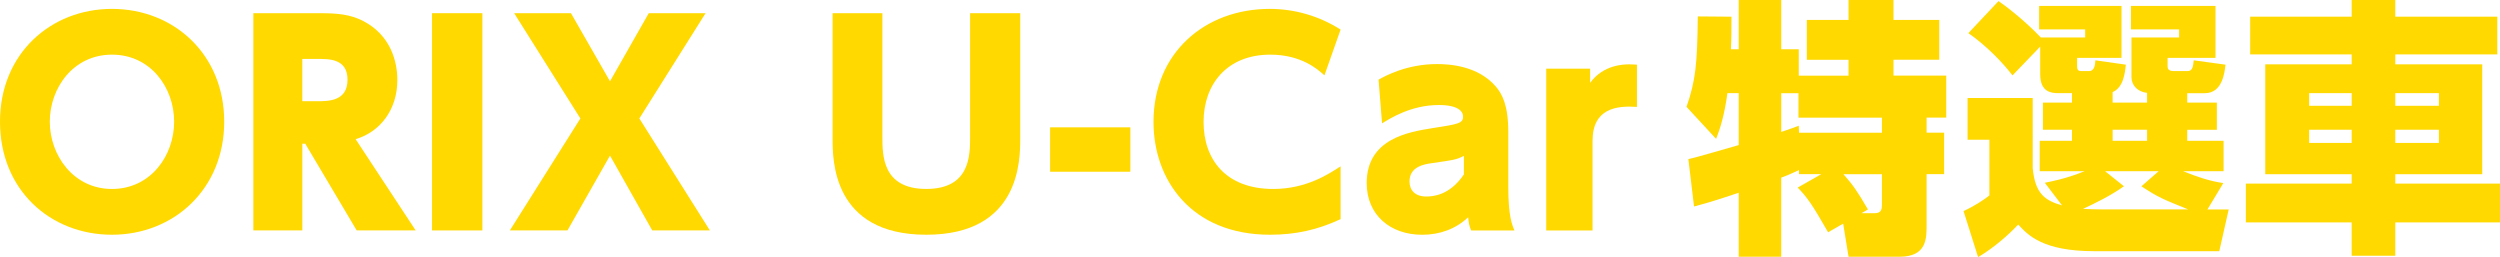 <?xml version="1.0" encoding="UTF-8"?><svg id="_レイヤー_2" xmlns="http://www.w3.org/2000/svg" viewBox="0 0 829.88 85.33"><defs><style>.cls-1{fill:#ffd900;stroke-width:0px;}</style></defs><g id="_トップイラスト"><path class="cls-1" d="m37.17,2.95c20.55,0,37.26,15.1,37.26,37.44s-16.71,37.53-37.26,37.53S0,63,0,40.39,16.89,2.95,37.17,2.95Zm0,59.78c12.87,0,20.64-11.08,20.64-22.34s-7.77-22.25-20.64-22.25-20.64,11.08-20.64,22.25,7.86,22.34,20.64,22.34Z"/><path class="cls-1" d="m106.16,4.38c5.72,0,10.1.36,14.39,2.59,9.2,4.74,11.35,13.58,11.35,19.57,0,9.92-5.72,17.25-13.85,19.66l19.93,30.29h-19.57l-17.07-28.77h-.98v28.77h-16.26V4.38h22.07Zm-5.81,15.19v14.03h4.91c3.84,0,10.1,0,10.1-7.15s-6.43-6.88-10.1-6.88h-4.91Z"/><path class="cls-1" d="m160.13,4.38v72.11h-16.71V4.38h16.71Z"/><path class="cls-1" d="m202.49,26.99l12.87-22.61h18.85l-21.98,34.94,23.41,37.17h-19.12l-14.03-24.84-14.12,24.84h-19.12l23.41-37.17-21.98-34.94h18.85l12.96,22.61Z"/><path class="cls-1" d="m338.67,4.38v41.55c0,7.15,0,31.99-31.19,31.99s-31.1-24.93-31.1-31.99V4.38h16.53v40.92c0,6.34,0,17.42,14.56,17.42s14.56-11.08,14.56-17.42V4.38h16.62Z"/><path class="cls-1" d="m375.22,42.27v14.74h-26.63v-14.74h26.63Z"/><path class="cls-1" d="m445.01,72.74c-7.6,3.57-15.01,5.18-23.41,5.18-26.27,0-38.69-18.32-38.69-37.44,0-22.88,16.98-37.53,38.6-37.53,8.31,0,16.53,2.41,23.5,6.88l-5.36,15.19c-2.14-1.97-7.68-6.88-17.96-6.88-14.39,0-22.16,9.83-22.16,22.34s7.42,22.25,23.14,22.25c11.08,0,18.59-5.09,22.34-7.51v17.51Z"/><path class="cls-1" d="m457.61,26.45c2.23-1.25,9.38-5.18,19.39-5.18,3.66,0,13.58.36,19.66,7.6,1.97,2.41,4.02,5.99,4.02,15.01v18.23c0,9.56,1.25,12.6,2.06,14.39h-14.39c-.63-1.52-.8-2.41-.98-4.38-4.2,3.93-9.47,5.81-15.28,5.81-10.63,0-18.41-6.61-18.41-17.16,0-14.83,14.12-16.98,21.8-18.23,8.67-1.34,10.19-1.61,10.19-3.84,0-1.7-1.61-3.84-8.04-3.84-9.29,0-16.17,4.47-18.85,6.08l-1.16-14.48Zm28.33,25.29c-2.59,1.34-3.4,1.34-10.54,2.41-2.68.36-7.51,1.16-7.51,6.08,0,2.86,1.79,5,5.54,5,2.06,0,7.77-.27,12.51-7.33v-6.17Z"/><path class="cls-1" d="m513.28,76.49V22.79h14.56v4.74c4.38-6.17,11.53-6.17,12.96-6.17.98,0,1.79.09,2.59.09v14.03c-6.7-.45-14.74.45-14.74,11.26v29.76h-15.37Z"/><path class="cls-1" d="m577.17,85.25v-21.27c-8.67,2.95-12.51,3.93-14.83,4.56l-1.88-15.73c2.41-.45,14.03-3.93,16.71-4.65v-17.25h-3.75c-.98,7.24-2.41,11.79-3.75,15.19l-9.83-10.63c3.04-8.76,3.57-14.12,3.75-30.02l11.17.09c0,4.74,0,7.51-.18,10.81h2.59V0h14.12v16.35h5.81v8.76h16.53v-5.27h-13.85V6.61h13.85V0h14.92v6.61h15.19v13.22h-15.19v5.27h17.51v13.94h-6.52v5h5.81v13.76h-5.81v16.89c0,4.56,0,10.54-9.02,10.54h-16.89l-1.79-10.99-5,2.86c-5.36-9.38-6.97-11.62-10.1-14.83l7.86-4.47h-7.42v-1.34c-3.93,1.79-4.38,1.97-5.9,2.5v26.27h-14.12Zm20.02-41.19h27.52v-5h-27.7v-8.13h-5.72v12.87c3.57-1.16,4.29-1.52,5.81-2.06l.09,2.32Zm20.73,26.72h4.38c2.41,0,2.41-1.61,2.41-3.04v-9.92h-12.78c3.22,3.66,4.65,5.72,8.13,11.71l-2.14,1.25Z"/><path class="cls-1" d="m687.8,30.92h-4.56c-2.32,0-5.99-.36-5.99-6.25v-9.2l-9.2,9.56c-3.04-4.02-8.58-9.83-14.65-14.03l10.01-10.63c5.99,4.11,11.97,9.83,14.03,12.06h14.74v-2.68h-15.28V1.97h27.34v17.25h-14.74v2.59c0,.98.09,1.79,1.34,1.79h2.59c1.88,0,2.06-2.14,2.14-3.57l10.1,1.43c-.27,2.77-.8,7.6-4.38,9.11v3.48h11.44v-3.22c-1.61-.18-2.86-.8-3.75-1.7s-1.43-2.14-1.43-3.48v-13.22h15.82v-2.68h-15.99V1.97h28.06v17.25h-15.91v2.59c0,.71,0,1.79,2.06,1.79h4.65c1.61,0,1.79-1.7,1.97-3.57l10.54,1.43c-.27,2.68-1.07,9.47-6.79,9.47h-5.9v3.13h9.83v9.02h-9.83v3.66h12.06v10.1h-13.4c4.38,1.79,8.85,3.31,13.31,3.93l-5.27,8.76h7.06l-3.13,13.85h-41.55c-17.07,0-21.98-5.36-25.2-8.85-2.95,3.22-8.22,7.86-13.31,10.81l-4.83-15.28c3.4-1.52,6.79-3.75,8.58-5.18v-18.5h-7.24v-13.85h21.62v23.32c.8,8.4,4.02,10.72,9.74,12.33l-5.72-7.51c2.14-.45,6.79-1.25,13.22-3.84h-14.92v-10.1h10.72v-3.66h-9.65v-9.02h9.65v-3.13Zm10.99,25.91l6.25,5c-4.38,3.13-9.56,5.63-13.58,7.51,1.88.09,4.38.18,6.7.18h28.24c-8.22-3.31-10.01-4.02-15.55-7.68l5.72-5h-17.78Zm2.5-13.76v3.66h11.44v-3.66h-11.44Z"/><path class="cls-1" d="m795.12,5.54h33.87v12.51h-33.87v3.31h28.86v36.46h-28.86v3.13h34.76v12.87h-34.76v11.08h-14.48v-11.08h-35.12v-12.87h35.12v-3.13h-28.68V21.36h28.68v-3.31h-33.69V5.54h33.69V0h14.48v5.54Zm-28.59,25.38v4.2h14.12v-4.2h-14.12Zm0,12.15v4.38h14.12v-4.38h-14.12Zm28.59-12.15v4.2h14.48v-4.2h-14.48Zm0,12.15v4.38h14.48v-4.38h-14.48Z"/></g></svg>